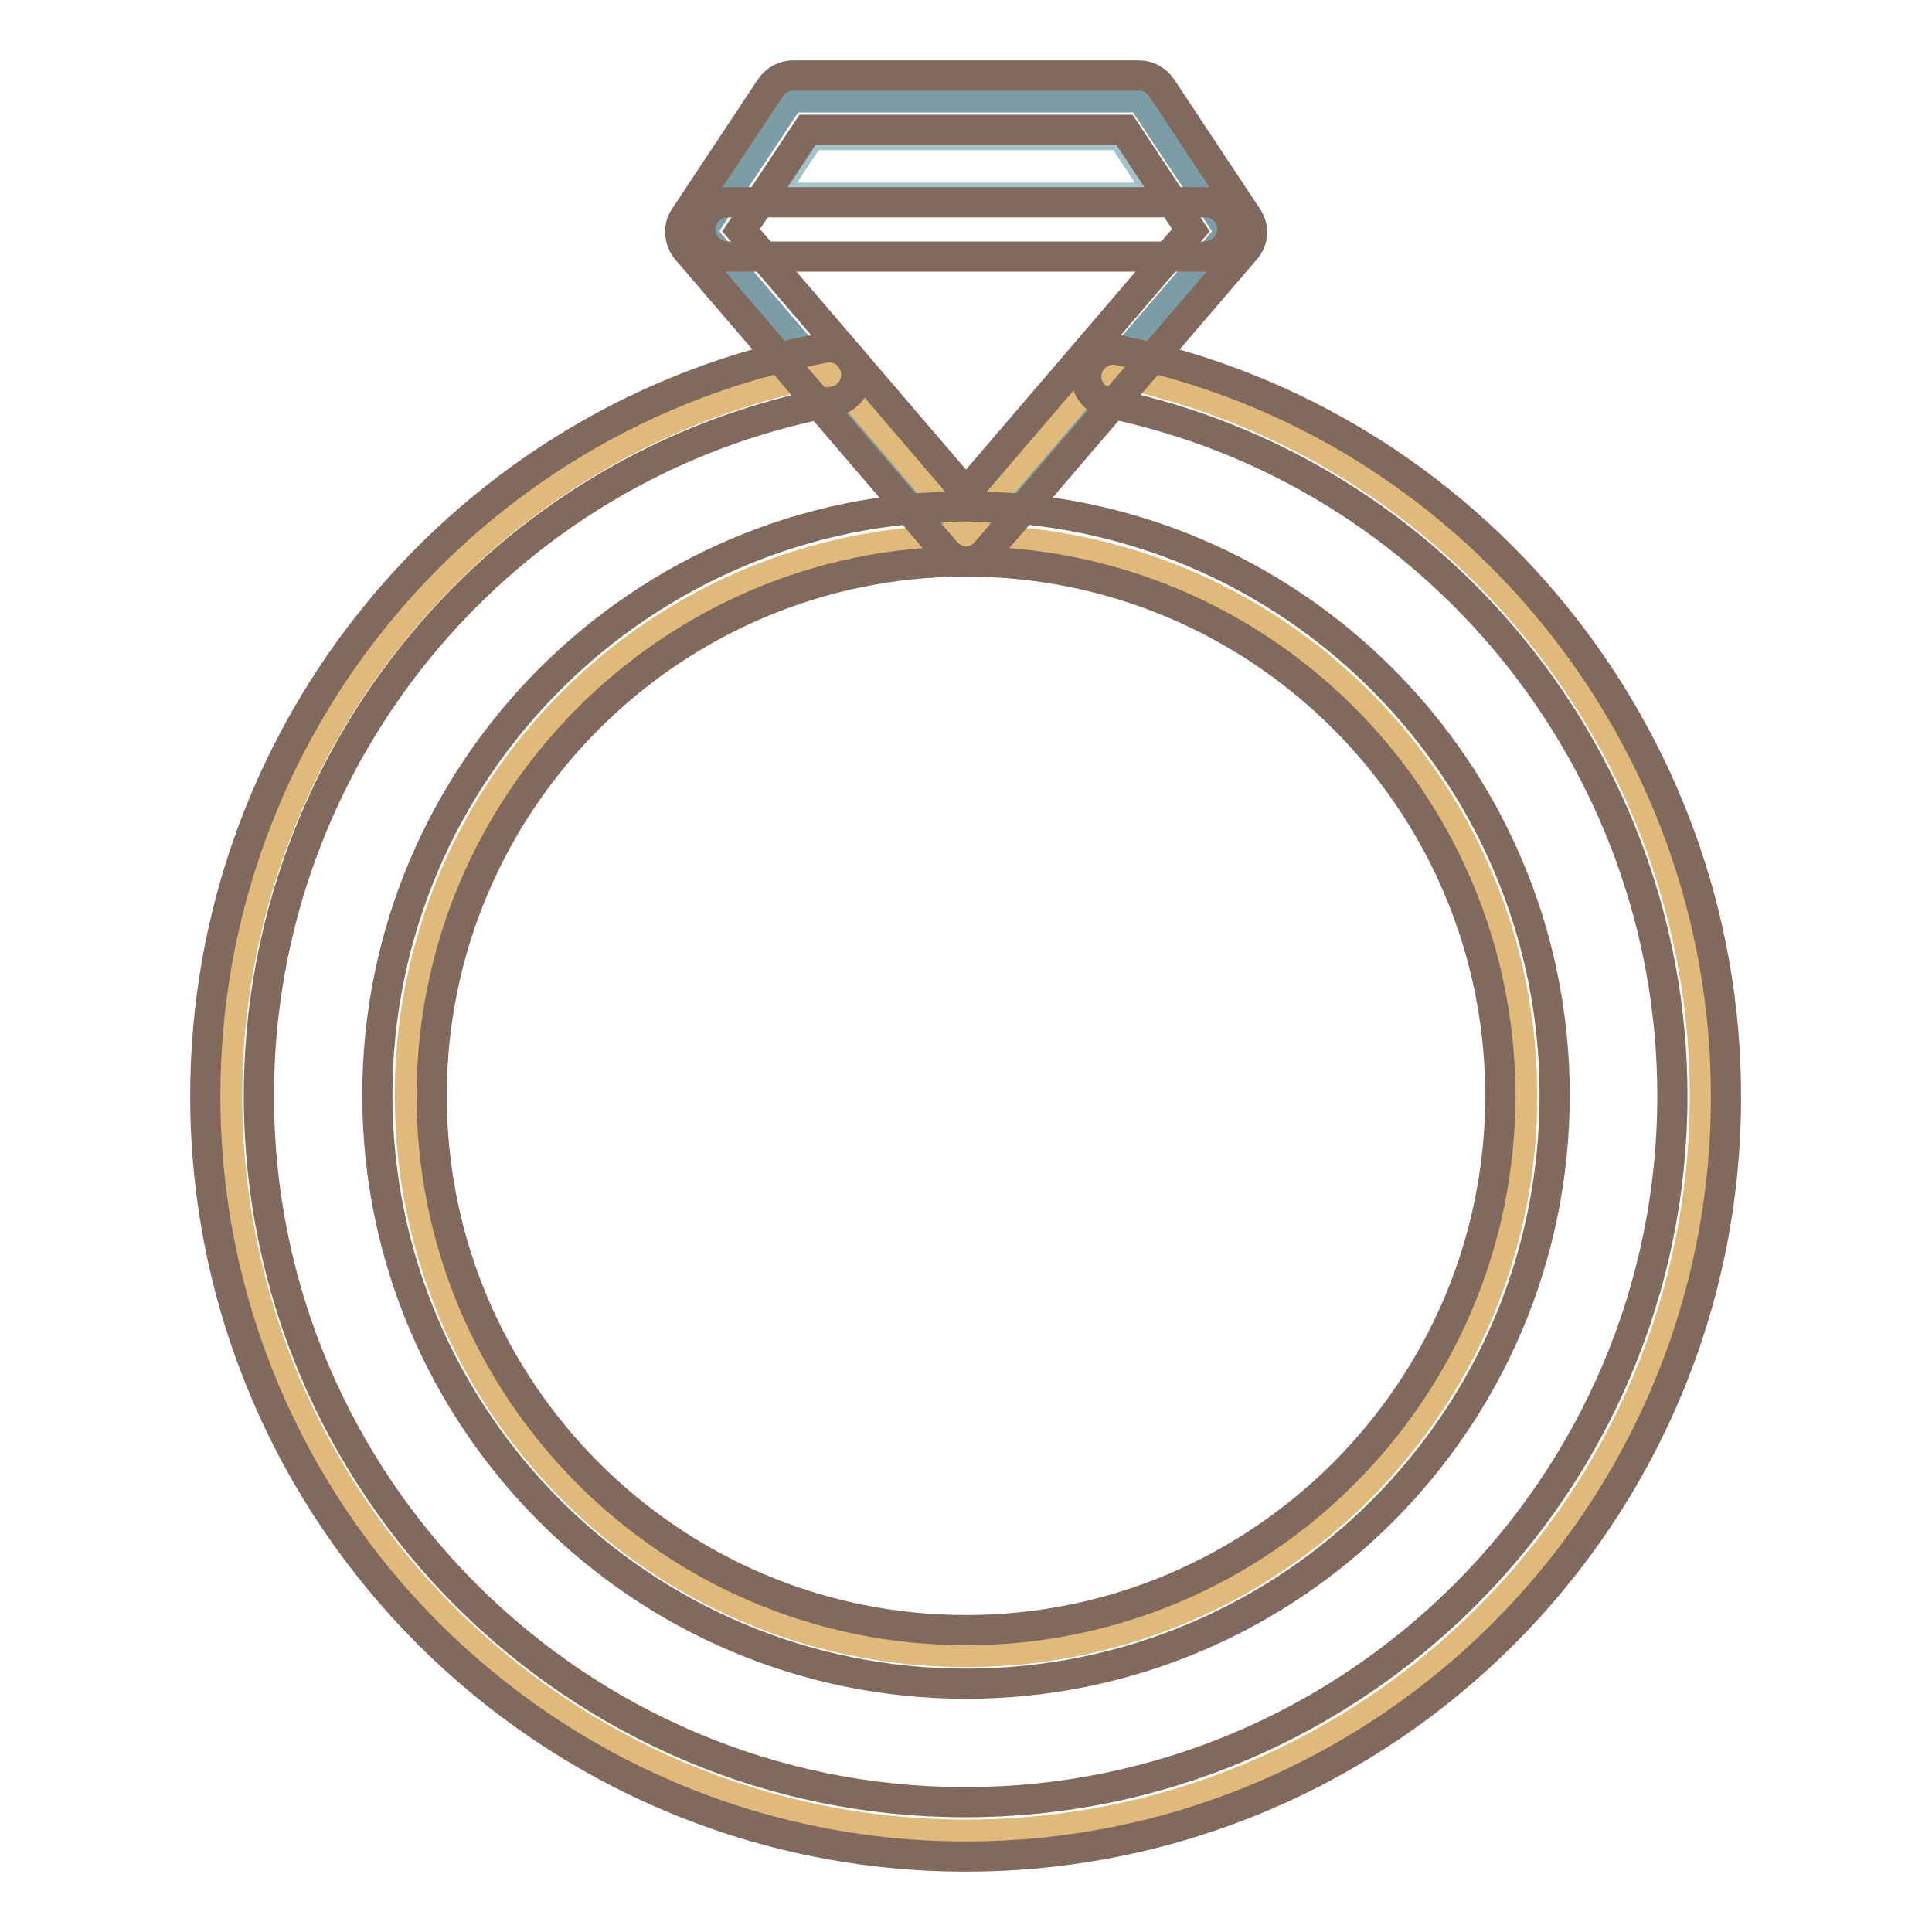 <?xml version="1.0" encoding="utf-8"?>
<!-- Svg Vector Icons : http://www.onlinewebfonts.com/icon -->
<!DOCTYPE svg PUBLIC "-//W3C//DTD SVG 1.1//EN" "http://www.w3.org/Graphics/SVG/1.1/DTD/svg11.dtd">
<svg version="1.1" xmlns="http://www.w3.org/2000/svg" xmlns:xlink="http://www.w3.org/1999/xlink" x="0px" y="0px" viewBox="0 0 256 256" enable-background="new 0 0 256 256" xml:space="preserve">
<g> <path stroke-width="4" fill-opacity="0" stroke="#7c9da5"  d="M92.8,30.8l11.9-17.9h46.5l11.9,17.9l-35.2,41L92.8,30.8z"/> <path stroke-width="4" fill-opacity="0" stroke="#a4c2c9"  d="M107.4,17.9h41.2l5.5,8.3h-52.2L107.4,17.9z"/> <path stroke-width="4" fill-opacity="0" stroke="#dfba7a"  d="M128,243.1c-54,0-97.9-43.9-97.9-97.9c0-45.8,32.5-86,77.2-95.6l2.9-0.6L128,69.8l17.9-20.9l2.9,0.6 c44.7,9.7,77.1,49.9,77.1,95.7C225.9,199.2,182,243.1,128,243.1z M119.7,72c-37.3,4.2-65.4,35.7-65.4,73.2 c0,40.6,33,73.7,73.7,73.7c40.6,0,73.7-33.1,73.7-73.7c0-37.5-28.1-69-65.4-73.2l-8.3-0.9L119.7,72L119.7,72z"/> <path stroke-width="4" fill-opacity="0" stroke="#816a5d"  d="M128,74.4c-1,0-2-0.5-2.7-1.3l-34.3-40c-1-1.2-1.2-3-0.3-4.3l11.4-17.2c0.7-1,1.8-1.6,3-1.6h45.8 c1.2,0,2.3,0.6,3,1.6l11.4,17.2c0.9,1.3,0.8,3.1-0.3,4.3l-34.3,40C130,73.9,129,74.4,128,74.4z M98.2,30.5L128,65.3l29.8-34.8 L149,17.2H107L98.2,30.5L98.2,30.5z"/> <path stroke-width="4" fill-opacity="0" stroke="#816a5d"  d="M128,246c-55.6,0-100.8-45.2-100.8-100.8c0-48.5,34.5-90.1,82-99.1c2-0.4,3.8,0.9,4.2,2.9 c0.4,1.9-0.9,3.8-2.9,4.2c-44.1,8.3-76.2,47-76.2,92c0,51.6,42,93.6,93.6,93.6c51.6,0,93.7-42,93.7-93.6 c0-44.3-31.4-82.9-74.8-91.8c-1.9-0.4-3.2-2.3-2.8-4.2c0.4-1.9,2.3-3.2,4.2-2.8c46.7,9.5,80.5,51.1,80.5,98.8 C228.8,200.8,183.6,246,128,246L128,246z"/> <path stroke-width="4" fill-opacity="0" stroke="#816a5d"  d="M128,223.1c-43,0-78-35-78-78c0-43,35-78,78-78c43,0,78,35,78,78C206,188.2,171,223.1,128,223.1z M128,74.4 c-39,0-70.8,31.8-70.8,70.8c0,39,31.7,70.8,70.8,70.8c39,0,70.8-31.7,70.8-70.8C198.8,106.1,167,74.4,128,74.4L128,74.4z M159.6,34 H96.4c-2,0-3.6-1.6-3.6-3.6c0-2,1.6-3.6,3.6-3.6h63.3c2,0,3.6,1.6,3.6,3.6C163.2,32.4,161.6,34,159.6,34L159.6,34z"/></g>
</svg>